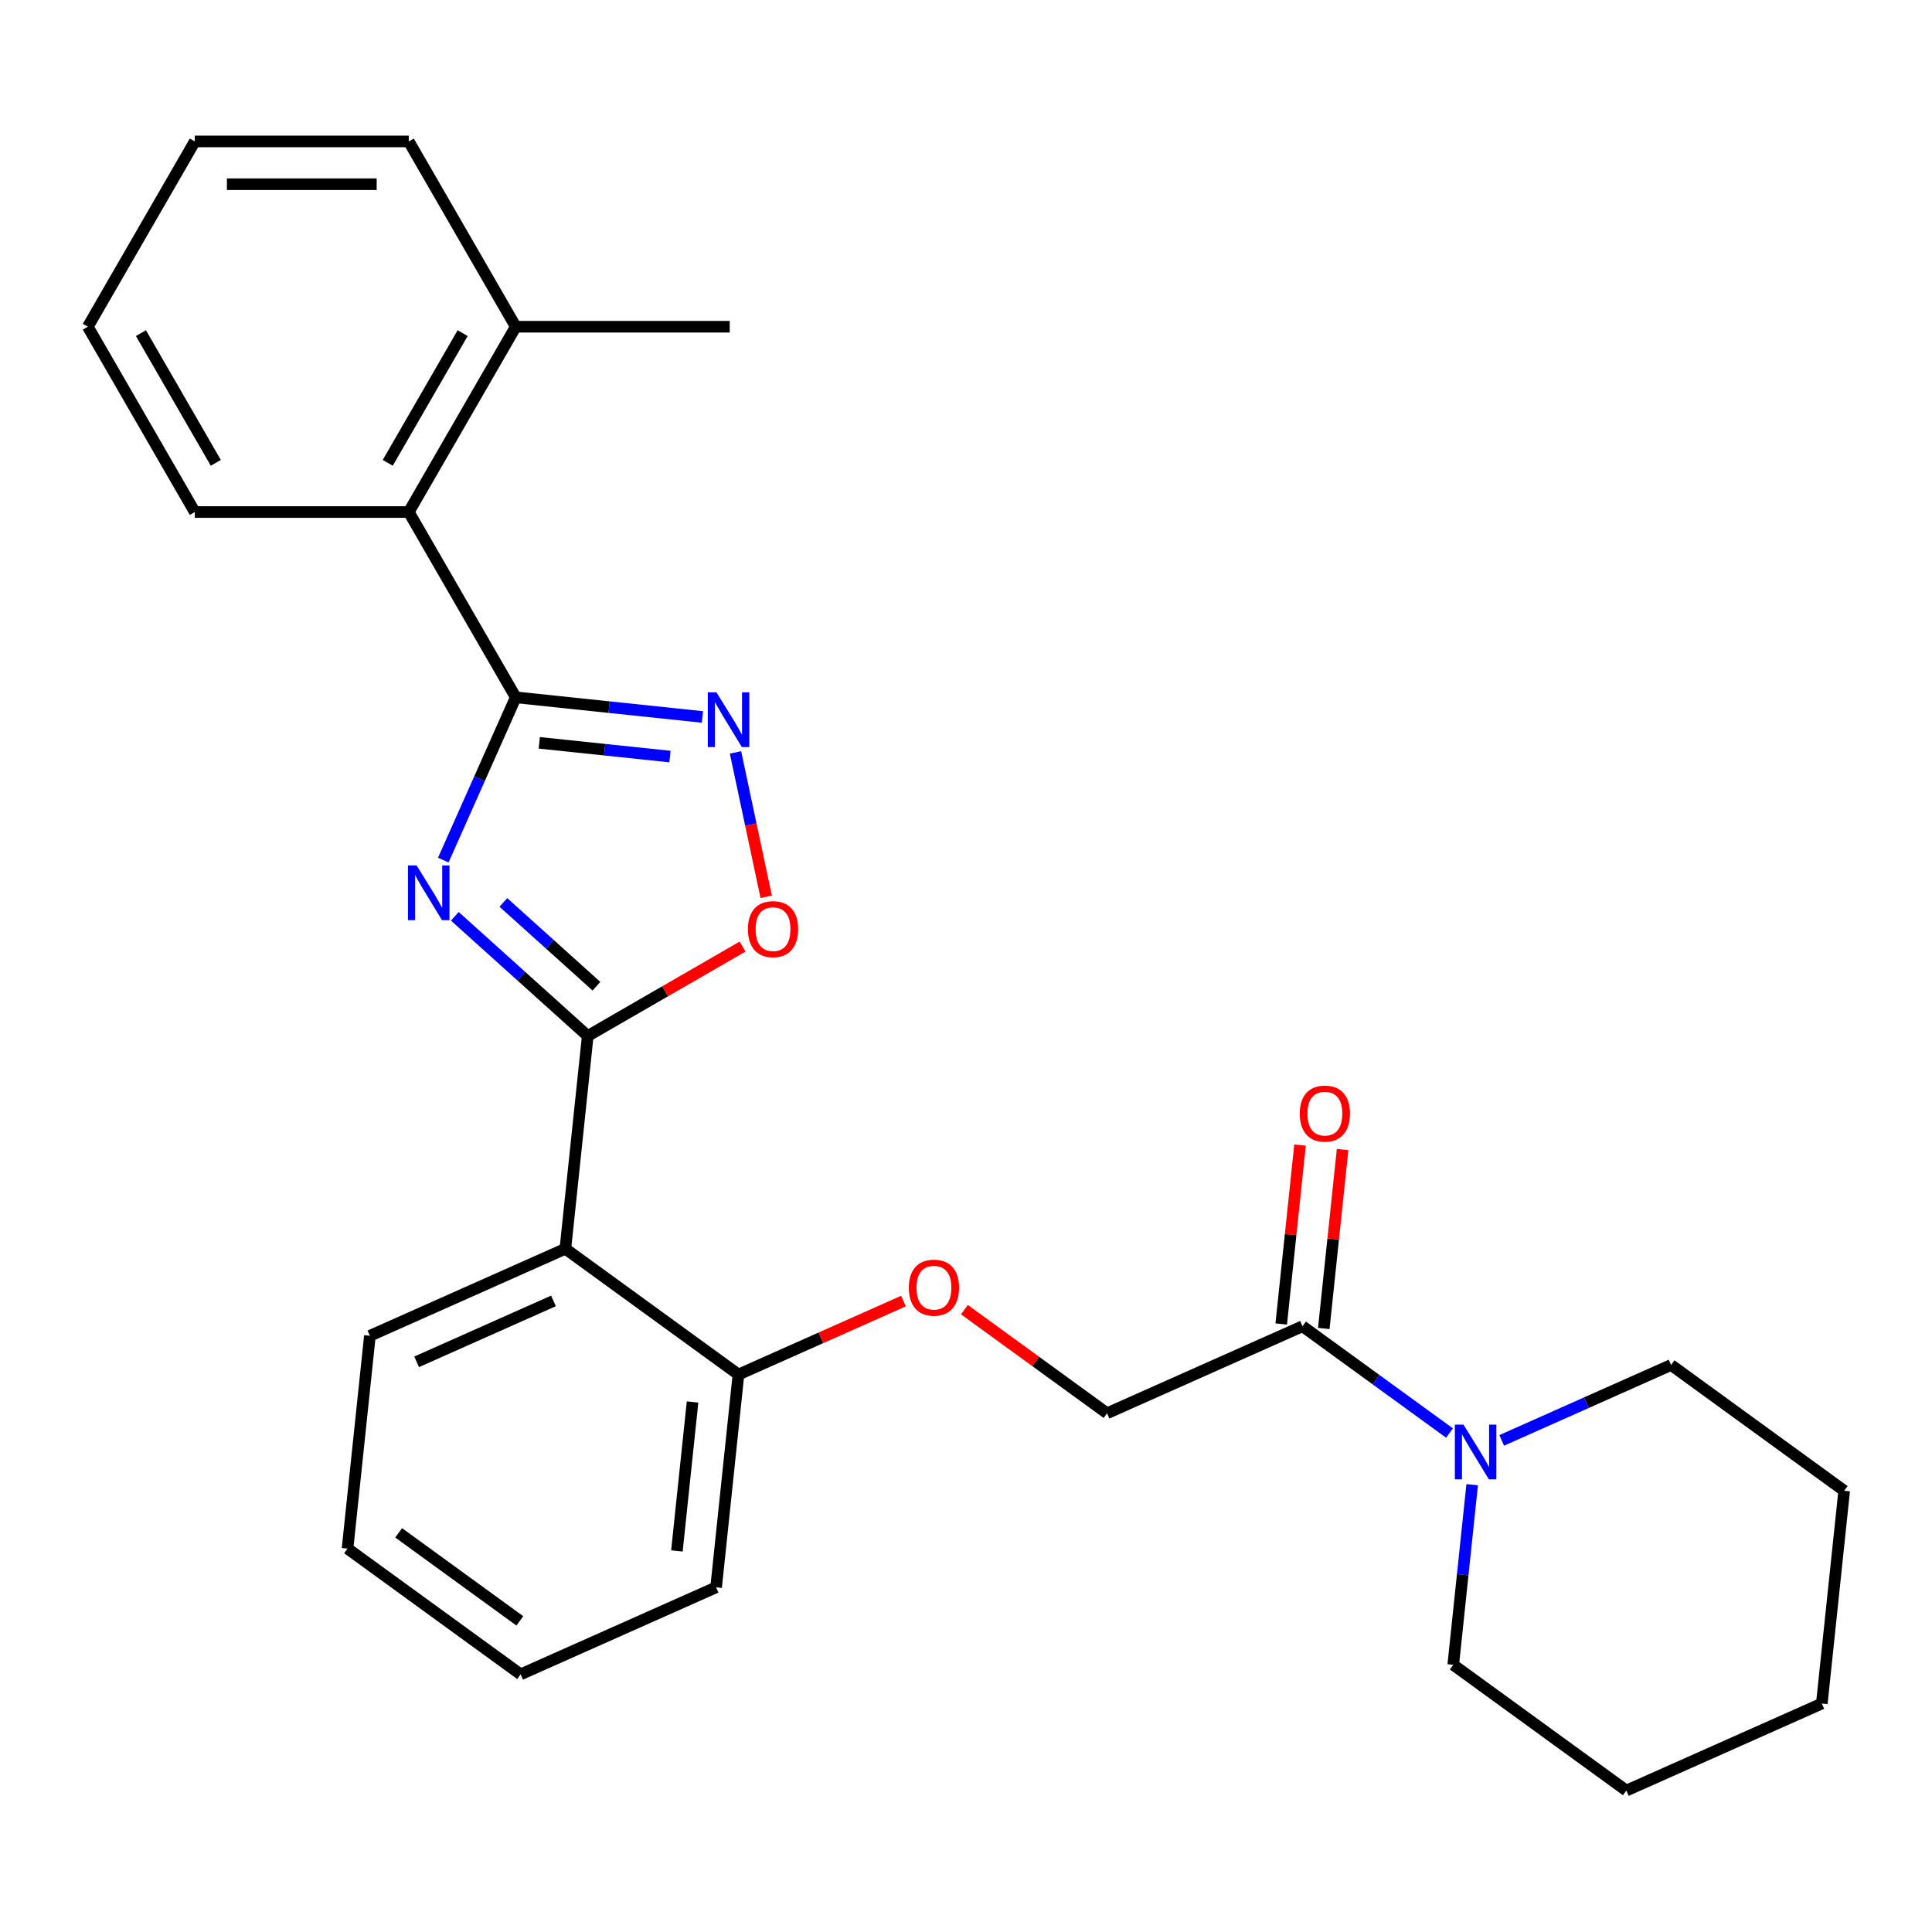 <?xml version='1.0' encoding='iso-8859-1'?>
<svg version='1.1' baseProfile='full'
              xmlns='http://www.w3.org/2000/svg'
                      xmlns:rdkit='http://www.rdkit.org/xml'
                      xmlns:xlink='http://www.w3.org/1999/xlink'
                  xml:space='preserve'
width='1000px' height='1000px' viewBox='0 0 1000 1000'>
<!-- END OF HEADER -->
<rect style='opacity:1.0;fill:#FFFFFF;stroke:none' width='1000' height='1000' x='0' y='0'> </rect>
<path class='bond-0' d='M 235.415,474.275 L 269.812,505.246' style='fill:none;fill-rule:evenodd;stroke:#0000FF;stroke-width:6px;stroke-linecap:butt;stroke-linejoin:miter;stroke-opacity:1' />
<path class='bond-0' d='M 269.812,505.246 L 304.209,536.217' style='fill:none;fill-rule:evenodd;stroke:#000000;stroke-width:6px;stroke-linecap:butt;stroke-linejoin:miter;stroke-opacity:1' />
<path class='bond-0' d='M 260.555,467.106 L 284.633,488.786' style='fill:none;fill-rule:evenodd;stroke:#0000FF;stroke-width:6px;stroke-linecap:butt;stroke-linejoin:miter;stroke-opacity:1' />
<path class='bond-0' d='M 284.633,488.786 L 308.711,510.465' style='fill:none;fill-rule:evenodd;stroke:#000000;stroke-width:6px;stroke-linecap:butt;stroke-linejoin:miter;stroke-opacity:1' />
<path class='bond-1' d='M 229.444,445.183 L 248.198,403.06' style='fill:none;fill-rule:evenodd;stroke:#0000FF;stroke-width:6px;stroke-linecap:butt;stroke-linejoin:miter;stroke-opacity:1' />
<path class='bond-1' d='M 248.198,403.06 L 266.952,360.938' style='fill:none;fill-rule:evenodd;stroke:#000000;stroke-width:6px;stroke-linecap:butt;stroke-linejoin:miter;stroke-opacity:1' />
<path class='bond-3' d='M 304.209,536.217 L 292.633,646.359' style='fill:none;fill-rule:evenodd;stroke:#000000;stroke-width:6px;stroke-linecap:butt;stroke-linejoin:miter;stroke-opacity:1' />
<path class='bond-4' d='M 304.209,536.217 L 344.28,513.082' style='fill:none;fill-rule:evenodd;stroke:#000000;stroke-width:6px;stroke-linecap:butt;stroke-linejoin:miter;stroke-opacity:1' />
<path class='bond-4' d='M 344.28,513.082 L 384.352,489.947' style='fill:none;fill-rule:evenodd;stroke:#FF0000;stroke-width:6px;stroke-linecap:butt;stroke-linejoin:miter;stroke-opacity:1' />
<path class='bond-2' d='M 266.952,360.938 L 315.269,366.016' style='fill:none;fill-rule:evenodd;stroke:#000000;stroke-width:6px;stroke-linecap:butt;stroke-linejoin:miter;stroke-opacity:1' />
<path class='bond-2' d='M 315.269,366.016 L 363.586,371.094' style='fill:none;fill-rule:evenodd;stroke:#0000FF;stroke-width:6px;stroke-linecap:butt;stroke-linejoin:miter;stroke-opacity:1' />
<path class='bond-2' d='M 279.132,384.49 L 312.954,388.044' style='fill:none;fill-rule:evenodd;stroke:#000000;stroke-width:6px;stroke-linecap:butt;stroke-linejoin:miter;stroke-opacity:1' />
<path class='bond-2' d='M 312.954,388.044 L 346.775,391.599' style='fill:none;fill-rule:evenodd;stroke:#0000FF;stroke-width:6px;stroke-linecap:butt;stroke-linejoin:miter;stroke-opacity:1' />
<path class='bond-7' d='M 266.952,360.938 L 211.578,265.026' style='fill:none;fill-rule:evenodd;stroke:#000000;stroke-width:6px;stroke-linecap:butt;stroke-linejoin:miter;stroke-opacity:1' />
<path class='bond-27' d='M 380.693,389.443 L 388.636,426.815' style='fill:none;fill-rule:evenodd;stroke:#0000FF;stroke-width:6px;stroke-linecap:butt;stroke-linejoin:miter;stroke-opacity:1' />
<path class='bond-27' d='M 388.636,426.815 L 396.58,464.187' style='fill:none;fill-rule:evenodd;stroke:#FF0000;stroke-width:6px;stroke-linecap:butt;stroke-linejoin:miter;stroke-opacity:1' />
<path class='bond-8' d='M 292.633,646.359 L 382.23,711.456' style='fill:none;fill-rule:evenodd;stroke:#000000;stroke-width:6px;stroke-linecap:butt;stroke-linejoin:miter;stroke-opacity:1' />
<path class='bond-13' d='M 292.633,646.359 L 191.458,691.405' style='fill:none;fill-rule:evenodd;stroke:#000000;stroke-width:6px;stroke-linecap:butt;stroke-linejoin:miter;stroke-opacity:1' />
<path class='bond-13' d='M 286.466,673.351 L 215.644,704.883' style='fill:none;fill-rule:evenodd;stroke:#000000;stroke-width:6px;stroke-linecap:butt;stroke-linejoin:miter;stroke-opacity:1' />
<path class='bond-5' d='M 674.176,686.461 L 573.002,731.507' style='fill:none;fill-rule:evenodd;stroke:#000000;stroke-width:6px;stroke-linecap:butt;stroke-linejoin:miter;stroke-opacity:1' />
<path class='bond-6' d='M 674.176,686.461 L 712.221,714.102' style='fill:none;fill-rule:evenodd;stroke:#000000;stroke-width:6px;stroke-linecap:butt;stroke-linejoin:miter;stroke-opacity:1' />
<path class='bond-6' d='M 712.221,714.102 L 750.265,741.743' style='fill:none;fill-rule:evenodd;stroke:#0000FF;stroke-width:6px;stroke-linecap:butt;stroke-linejoin:miter;stroke-opacity:1' />
<path class='bond-11' d='M 685.19,687.619 L 690.057,641.312' style='fill:none;fill-rule:evenodd;stroke:#000000;stroke-width:6px;stroke-linecap:butt;stroke-linejoin:miter;stroke-opacity:1' />
<path class='bond-11' d='M 690.057,641.312 L 694.924,595.005' style='fill:none;fill-rule:evenodd;stroke:#FF0000;stroke-width:6px;stroke-linecap:butt;stroke-linejoin:miter;stroke-opacity:1' />
<path class='bond-11' d='M 663.162,685.303 L 668.029,638.997' style='fill:none;fill-rule:evenodd;stroke:#000000;stroke-width:6px;stroke-linecap:butt;stroke-linejoin:miter;stroke-opacity:1' />
<path class='bond-11' d='M 668.029,638.997 L 672.896,592.69' style='fill:none;fill-rule:evenodd;stroke:#FF0000;stroke-width:6px;stroke-linecap:butt;stroke-linejoin:miter;stroke-opacity:1' />
<path class='bond-14' d='M 761.994,768.486 L 757.096,815.093' style='fill:none;fill-rule:evenodd;stroke:#0000FF;stroke-width:6px;stroke-linecap:butt;stroke-linejoin:miter;stroke-opacity:1' />
<path class='bond-14' d='M 757.096,815.093 L 752.197,861.7' style='fill:none;fill-rule:evenodd;stroke:#000000;stroke-width:6px;stroke-linecap:butt;stroke-linejoin:miter;stroke-opacity:1' />
<path class='bond-15' d='M 777.282,745.543 L 821.115,726.028' style='fill:none;fill-rule:evenodd;stroke:#0000FF;stroke-width:6px;stroke-linecap:butt;stroke-linejoin:miter;stroke-opacity:1' />
<path class='bond-15' d='M 821.115,726.028 L 864.948,706.512' style='fill:none;fill-rule:evenodd;stroke:#000000;stroke-width:6px;stroke-linecap:butt;stroke-linejoin:miter;stroke-opacity:1' />
<path class='bond-12' d='M 211.578,265.026 L 266.952,169.115' style='fill:none;fill-rule:evenodd;stroke:#000000;stroke-width:6px;stroke-linecap:butt;stroke-linejoin:miter;stroke-opacity:1' />
<path class='bond-12' d='M 200.702,239.565 L 239.464,172.427' style='fill:none;fill-rule:evenodd;stroke:#000000;stroke-width:6px;stroke-linecap:butt;stroke-linejoin:miter;stroke-opacity:1' />
<path class='bond-16' d='M 211.578,265.026 L 100.829,265.026' style='fill:none;fill-rule:evenodd;stroke:#000000;stroke-width:6px;stroke-linecap:butt;stroke-linejoin:miter;stroke-opacity:1' />
<path class='bond-9' d='M 382.23,711.456 L 424.933,692.443' style='fill:none;fill-rule:evenodd;stroke:#000000;stroke-width:6px;stroke-linecap:butt;stroke-linejoin:miter;stroke-opacity:1' />
<path class='bond-9' d='M 424.933,692.443 L 467.636,673.431' style='fill:none;fill-rule:evenodd;stroke:#FF0000;stroke-width:6px;stroke-linecap:butt;stroke-linejoin:miter;stroke-opacity:1' />
<path class='bond-17' d='M 382.23,711.456 L 370.654,821.598' style='fill:none;fill-rule:evenodd;stroke:#000000;stroke-width:6px;stroke-linecap:butt;stroke-linejoin:miter;stroke-opacity:1' />
<path class='bond-17' d='M 358.465,725.662 L 350.362,802.761' style='fill:none;fill-rule:evenodd;stroke:#000000;stroke-width:6px;stroke-linecap:butt;stroke-linejoin:miter;stroke-opacity:1' />
<path class='bond-10' d='M 499.173,677.867 L 536.088,704.687' style='fill:none;fill-rule:evenodd;stroke:#FF0000;stroke-width:6px;stroke-linecap:butt;stroke-linejoin:miter;stroke-opacity:1' />
<path class='bond-10' d='M 536.088,704.687 L 573.002,731.507' style='fill:none;fill-rule:evenodd;stroke:#000000;stroke-width:6px;stroke-linecap:butt;stroke-linejoin:miter;stroke-opacity:1' />
<path class='bond-18' d='M 266.952,169.115 L 377.701,169.115' style='fill:none;fill-rule:evenodd;stroke:#000000;stroke-width:6px;stroke-linecap:butt;stroke-linejoin:miter;stroke-opacity:1' />
<path class='bond-19' d='M 266.952,169.115 L 211.578,73.204' style='fill:none;fill-rule:evenodd;stroke:#000000;stroke-width:6px;stroke-linecap:butt;stroke-linejoin:miter;stroke-opacity:1' />
<path class='bond-20' d='M 191.458,691.405 L 179.882,801.547' style='fill:none;fill-rule:evenodd;stroke:#000000;stroke-width:6px;stroke-linecap:butt;stroke-linejoin:miter;stroke-opacity:1' />
<path class='bond-22' d='M 752.197,861.7 L 841.795,926.796' style='fill:none;fill-rule:evenodd;stroke:#000000;stroke-width:6px;stroke-linecap:butt;stroke-linejoin:miter;stroke-opacity:1' />
<path class='bond-21' d='M 864.948,706.512 L 954.545,771.609' style='fill:none;fill-rule:evenodd;stroke:#000000;stroke-width:6px;stroke-linecap:butt;stroke-linejoin:miter;stroke-opacity:1' />
<path class='bond-23' d='M 100.829,265.026 L 45.455,169.115' style='fill:none;fill-rule:evenodd;stroke:#000000;stroke-width:6px;stroke-linecap:butt;stroke-linejoin:miter;stroke-opacity:1' />
<path class='bond-23' d='M 111.705,239.565 L 72.943,172.427' style='fill:none;fill-rule:evenodd;stroke:#000000;stroke-width:6px;stroke-linecap:butt;stroke-linejoin:miter;stroke-opacity:1' />
<path class='bond-29' d='M 370.654,821.598 L 269.48,866.643' style='fill:none;fill-rule:evenodd;stroke:#000000;stroke-width:6px;stroke-linecap:butt;stroke-linejoin:miter;stroke-opacity:1' />
<path class='bond-28' d='M 211.578,73.204 L 100.829,73.204' style='fill:none;fill-rule:evenodd;stroke:#000000;stroke-width:6px;stroke-linecap:butt;stroke-linejoin:miter;stroke-opacity:1' />
<path class='bond-28' d='M 194.965,95.353 L 117.441,95.353' style='fill:none;fill-rule:evenodd;stroke:#000000;stroke-width:6px;stroke-linecap:butt;stroke-linejoin:miter;stroke-opacity:1' />
<path class='bond-24' d='M 179.882,801.547 L 269.48,866.643' style='fill:none;fill-rule:evenodd;stroke:#000000;stroke-width:6px;stroke-linecap:butt;stroke-linejoin:miter;stroke-opacity:1' />
<path class='bond-24' d='M 206.341,793.392 L 269.059,838.959' style='fill:none;fill-rule:evenodd;stroke:#000000;stroke-width:6px;stroke-linecap:butt;stroke-linejoin:miter;stroke-opacity:1' />
<path class='bond-26' d='M 954.545,771.609 L 942.969,881.751' style='fill:none;fill-rule:evenodd;stroke:#000000;stroke-width:6px;stroke-linecap:butt;stroke-linejoin:miter;stroke-opacity:1' />
<path class='bond-30' d='M 841.795,926.796 L 942.969,881.751' style='fill:none;fill-rule:evenodd;stroke:#000000;stroke-width:6px;stroke-linecap:butt;stroke-linejoin:miter;stroke-opacity:1' />
<path class='bond-25' d='M 45.455,169.115 L 100.829,73.204' style='fill:none;fill-rule:evenodd;stroke:#000000;stroke-width:6px;stroke-linecap:butt;stroke-linejoin:miter;stroke-opacity:1' />
<path  class='atom-0' d='M 215.647 447.952
L 224.927 462.952
Q 225.847 464.432, 227.327 467.112
Q 228.807 469.792, 228.887 469.952
L 228.887 447.952
L 232.647 447.952
L 232.647 476.272
L 228.767 476.272
L 218.807 459.872
Q 217.647 457.952, 216.407 455.752
Q 215.207 453.552, 214.847 452.872
L 214.847 476.272
L 211.167 476.272
L 211.167 447.952
L 215.647 447.952
' fill='#0000FF'/>
<path  class='atom-3' d='M 370.834 358.354
L 380.114 373.354
Q 381.034 374.834, 382.514 377.514
Q 383.994 380.194, 384.074 380.354
L 384.074 358.354
L 387.834 358.354
L 387.834 386.674
L 383.954 386.674
L 373.994 370.274
Q 372.834 368.354, 371.594 366.154
Q 370.394 363.954, 370.034 363.274
L 370.034 386.674
L 366.354 386.674
L 366.354 358.354
L 370.834 358.354
' fill='#0000FF'/>
<path  class='atom-5' d='M 387.12 480.923
Q 387.12 474.123, 390.48 470.323
Q 393.84 466.523, 400.12 466.523
Q 406.4 466.523, 409.76 470.323
Q 413.12 474.123, 413.12 480.923
Q 413.12 487.803, 409.72 491.723
Q 406.32 495.603, 400.12 495.603
Q 393.88 495.603, 390.48 491.723
Q 387.12 487.843, 387.12 480.923
M 400.12 492.403
Q 404.44 492.403, 406.76 489.523
Q 409.12 486.603, 409.12 480.923
Q 409.12 475.363, 406.76 472.563
Q 404.44 469.723, 400.12 469.723
Q 395.8 469.723, 393.44 472.523
Q 391.12 475.323, 391.12 480.923
Q 391.12 486.643, 393.44 489.523
Q 395.8 492.403, 400.12 492.403
' fill='#FF0000'/>
<path  class='atom-7' d='M 757.514 737.398
L 766.794 752.398
Q 767.714 753.878, 769.194 756.558
Q 770.674 759.238, 770.754 759.398
L 770.754 737.398
L 774.514 737.398
L 774.514 765.718
L 770.634 765.718
L 760.674 749.318
Q 759.514 747.398, 758.274 745.198
Q 757.074 742.998, 756.714 742.318
L 756.714 765.718
L 753.034 765.718
L 753.034 737.398
L 757.514 737.398
' fill='#0000FF'/>
<path  class='atom-10' d='M 470.404 666.49
Q 470.404 659.69, 473.764 655.89
Q 477.124 652.09, 483.404 652.09
Q 489.684 652.09, 493.044 655.89
Q 496.404 659.69, 496.404 666.49
Q 496.404 673.37, 493.004 677.29
Q 489.604 681.17, 483.404 681.17
Q 477.164 681.17, 473.764 677.29
Q 470.404 673.41, 470.404 666.49
M 483.404 677.97
Q 487.724 677.97, 490.044 675.09
Q 492.404 672.17, 492.404 666.49
Q 492.404 660.93, 490.044 658.13
Q 487.724 655.29, 483.404 655.29
Q 479.084 655.29, 476.724 658.09
Q 474.404 660.89, 474.404 666.49
Q 474.404 672.21, 476.724 675.09
Q 479.084 677.97, 483.404 677.97
' fill='#FF0000'/>
<path  class='atom-12' d='M 672.752 576.399
Q 672.752 569.599, 676.112 565.799
Q 679.472 561.999, 685.752 561.999
Q 692.032 561.999, 695.392 565.799
Q 698.752 569.599, 698.752 576.399
Q 698.752 583.279, 695.352 587.199
Q 691.952 591.079, 685.752 591.079
Q 679.512 591.079, 676.112 587.199
Q 672.752 583.319, 672.752 576.399
M 685.752 587.879
Q 690.072 587.879, 692.392 584.999
Q 694.752 582.079, 694.752 576.399
Q 694.752 570.839, 692.392 568.039
Q 690.072 565.199, 685.752 565.199
Q 681.432 565.199, 679.072 567.999
Q 676.752 570.799, 676.752 576.399
Q 676.752 582.119, 679.072 584.999
Q 681.432 587.879, 685.752 587.879
' fill='#FF0000'/>
</svg>
